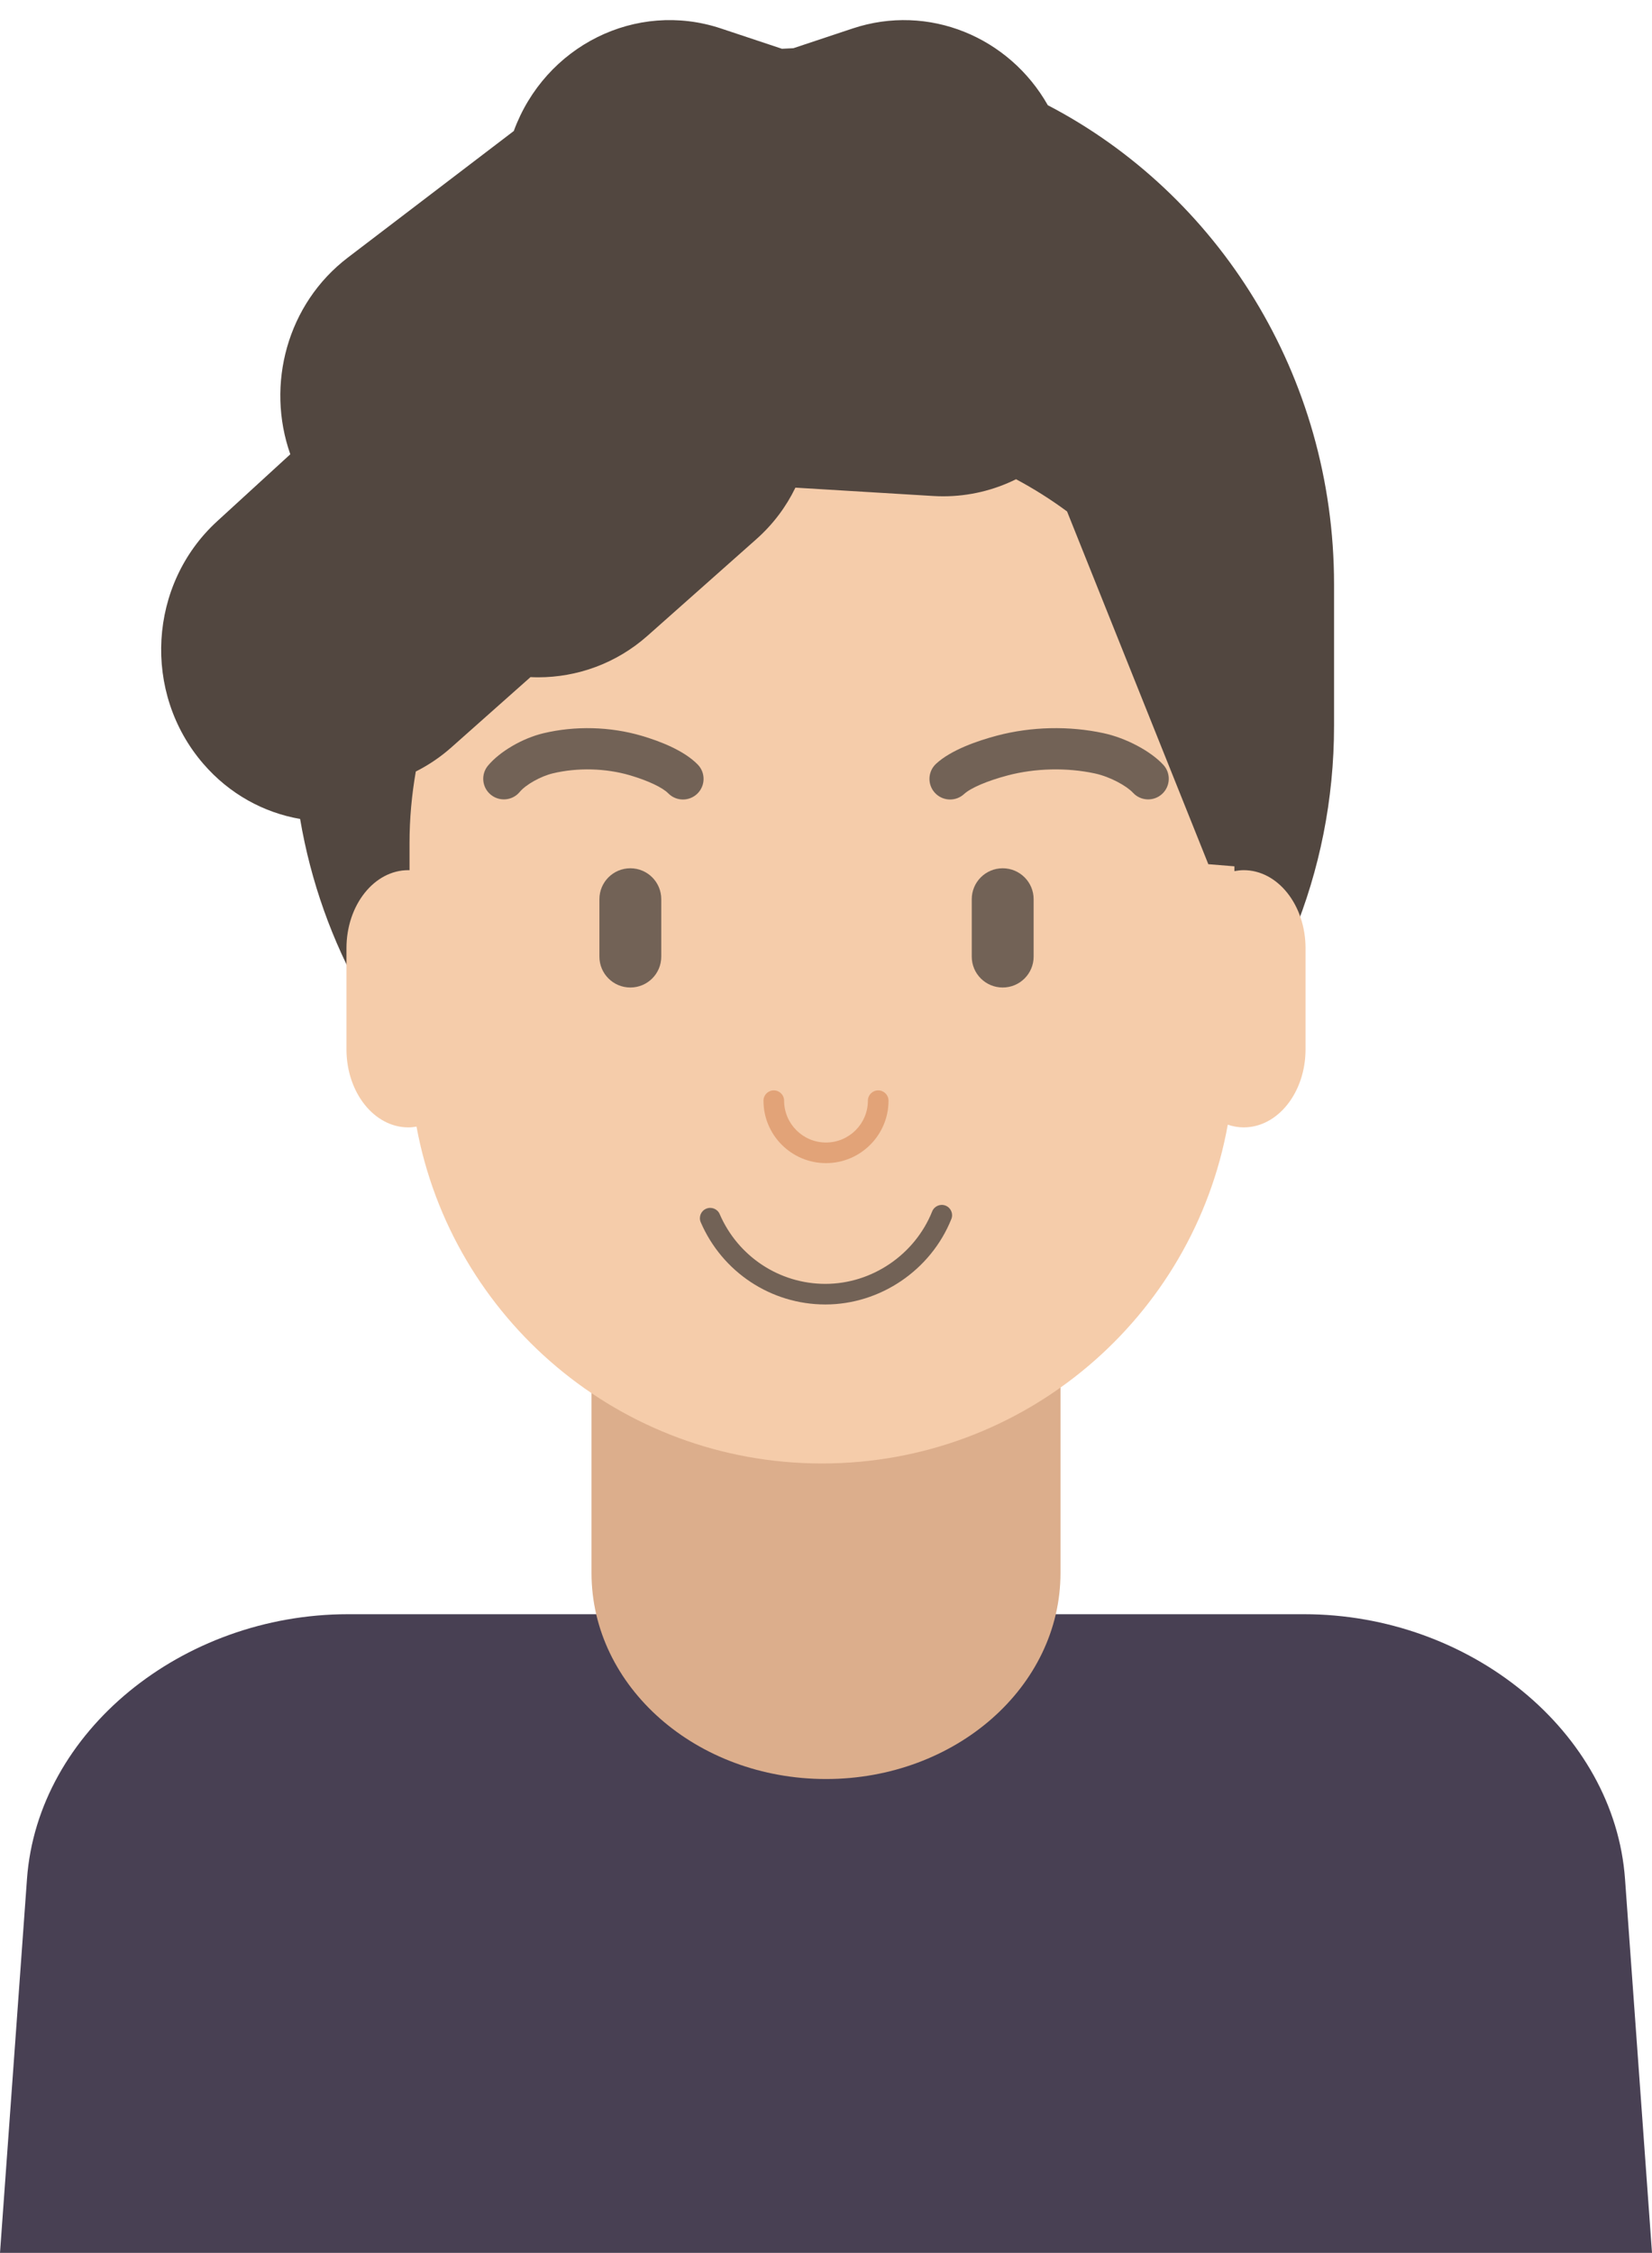 <?xml version="1.0" encoding="UTF-8"?><svg xmlns="http://www.w3.org/2000/svg" xmlns:xlink="http://www.w3.org/1999/xlink" height="504.5" preserveAspectRatio="xMidYMid meet" version="1.0" viewBox="0.0 -4.5 370.0 504.5" width="370.0" zoomAndPan="magnify"><g><g id="change1_1"><path d="M 234.68 19.062 C 226.031 3.789 207.969 -3.785 190.973 1.875 L 177.688 6.297 C 176.836 6.328 175.98 6.367 175.133 6.422 L 161.461 1.871 C 142.438 -4.457 122.066 5.777 115.07 24.84 C 115.051 24.855 115.031 24.867 115.012 24.883 L 77.898 53.188 C 64.297 63.562 59.52 81.641 65.02 97.227 L 48.625 112.238 C 33.215 126.352 31.828 150.656 45.527 166.531 C 51.406 173.348 59.113 177.492 67.215 178.895 C 76.809 235.316 124.602 278.199 182.125 278.199 C 246.559 278.199 298.789 224.395 298.789 158.02 L 298.789 126.379 C 298.789 79.48 272.711 38.863 234.68 19.062" fill="#524740"/></g><g id="change2_1"><path d="M 370 500 L 363.957 416.273 C 361.574 383.309 329.246 356.984 292.059 356.984 L 77.941 356.984 C 40.754 356.984 8.426 383.309 6.043 416.273 L 0 500 L 370 500" fill="#484053"/></g><g id="change3_1"><path d="M 185 393.891 C 155.992 393.891 132.48 373.234 132.48 347.754 L 132.48 306.234 C 132.48 280.754 155.992 260.102 185 260.102 C 214.008 260.102 237.52 280.754 237.52 306.234 L 237.52 347.754 C 237.52 373.234 214.008 393.891 185 393.891" fill="#dcae8c"/></g><g id="change4_1"><path d="M 278.547 190.363 C 277.84 190.363 277.152 190.449 276.473 190.578 L 276.473 189.5 L 270.629 189.027 L 238.992 110.035 C 235.379 107.363 231.559 104.949 227.566 102.82 C 222.625 105.266 217.078 106.641 211.242 106.641 C 210.492 106.641 209.734 106.617 208.973 106.57 L 178.148 104.703 C 176.094 108.949 173.188 112.871 169.438 116.203 L 145.047 137.852 C 138.012 144.102 129.246 147.176 120.516 147.176 C 119.949 147.176 119.383 147.156 118.816 147.129 L 101.07 162.887 C 98.609 165.07 95.934 166.859 93.129 168.27 C 92.223 173.461 91.723 178.789 91.723 184.238 L 91.723 190.379 C 91.633 190.379 91.543 190.363 91.453 190.363 C 83.801 190.363 77.598 198.191 77.598 207.848 L 77.598 230.48 C 77.598 240.137 83.801 247.965 91.453 247.965 C 92.078 247.965 92.684 247.895 93.285 247.793 C 101.211 290.711 138.84 323.227 184.098 323.227 C 229.508 323.227 267.238 290.492 274.988 247.359 C 276.125 247.742 277.312 247.965 278.547 247.965 C 286.199 247.965 292.402 240.137 292.402 230.48 L 292.402 207.848 C 292.402 198.191 286.199 190.363 278.547 190.363" fill="#f5ccaa"/></g><g id="change5_1"><path d="M 141.18 216.641 C 145.008 216.641 148.105 213.547 148.105 209.723 L 148.105 196.863 C 148.105 193.039 145.008 189.941 141.18 189.941 C 137.352 189.941 134.25 193.039 134.25 196.863 L 134.25 209.723 C 134.25 213.547 137.352 216.641 141.18 216.641" fill="#726256"/></g><g id="change5_2"><path d="M 152.961 174.539 C 154.125 174.539 155.289 174.102 156.188 173.227 C 158.012 171.445 158.047 168.523 156.266 166.703 C 153.156 163.523 147.715 161.449 143.699 160.27 C 136.645 158.203 128.828 158.004 121.691 159.707 C 117.023 160.82 111.926 163.797 109.301 166.949 C 107.664 168.906 107.934 171.82 109.895 173.445 C 111.859 175.074 114.77 174.812 116.398 172.852 C 117.773 171.199 121.113 169.328 123.836 168.68 C 129.355 167.363 135.645 167.523 141.098 169.121 C 145.094 170.297 148.375 171.84 149.656 173.148 C 150.562 174.074 151.762 174.539 152.961 174.539" fill="#726256"/></g><g id="change5_3"><path d="M 224.574 216.641 C 228.402 216.641 231.504 213.547 231.504 209.723 L 231.504 196.863 C 231.504 193.039 228.402 189.941 224.574 189.941 C 220.746 189.941 217.645 193.039 217.645 196.863 L 217.645 209.723 C 217.645 213.547 220.746 216.641 224.574 216.641" fill="#726256"/></g><g id="change5_4"><path d="M 212.789 174.539 C 213.914 174.539 215.039 174.133 215.93 173.312 C 217.402 171.949 221.129 170.355 225.66 169.156 C 231.832 167.516 238.961 167.355 245.211 168.703 C 248.723 169.461 252.379 171.535 253.754 173.027 C 255.48 174.898 258.402 175.023 260.277 173.297 C 262.156 171.57 262.277 168.652 260.551 166.777 C 257.699 163.684 252.195 160.766 247.16 159.684 C 239.418 158.012 230.941 158.211 223.289 160.238 C 218.93 161.395 213.023 163.426 209.652 166.539 C 207.781 168.27 207.668 171.191 209.402 173.059 C 210.312 174.043 211.551 174.539 212.789 174.539" fill="#726256"/></g><g id="change5_5"><path d="M 184.859 287.621 C 197.148 287.621 208.488 279.934 213.074 268.488 C 213.551 267.309 212.977 265.965 211.789 265.488 C 210.605 265.016 209.262 265.59 208.785 266.773 C 204.895 276.484 195.281 283.008 184.859 283.008 C 174.57 283.008 165.281 276.875 161.188 267.383 C 160.688 266.211 159.324 265.676 158.152 266.18 C 156.984 266.68 156.441 268.039 156.945 269.207 C 161.77 280.395 172.727 287.621 184.859 287.621" fill="#726256"/></g><g id="change6_1"><path d="M 185 255.969 C 192.723 255.969 199.004 249.695 199.004 241.98 C 199.004 240.707 197.969 239.676 196.691 239.676 C 195.418 239.676 194.383 240.707 194.383 241.98 C 194.383 247.148 190.176 251.355 185 251.355 C 179.824 251.355 175.617 247.148 175.617 241.98 C 175.617 240.707 174.582 239.676 173.309 239.676 C 172.031 239.676 170.996 240.707 170.996 241.98 C 170.996 249.695 177.277 255.969 185 255.969" fill="#e2a378"/></g></g></svg>